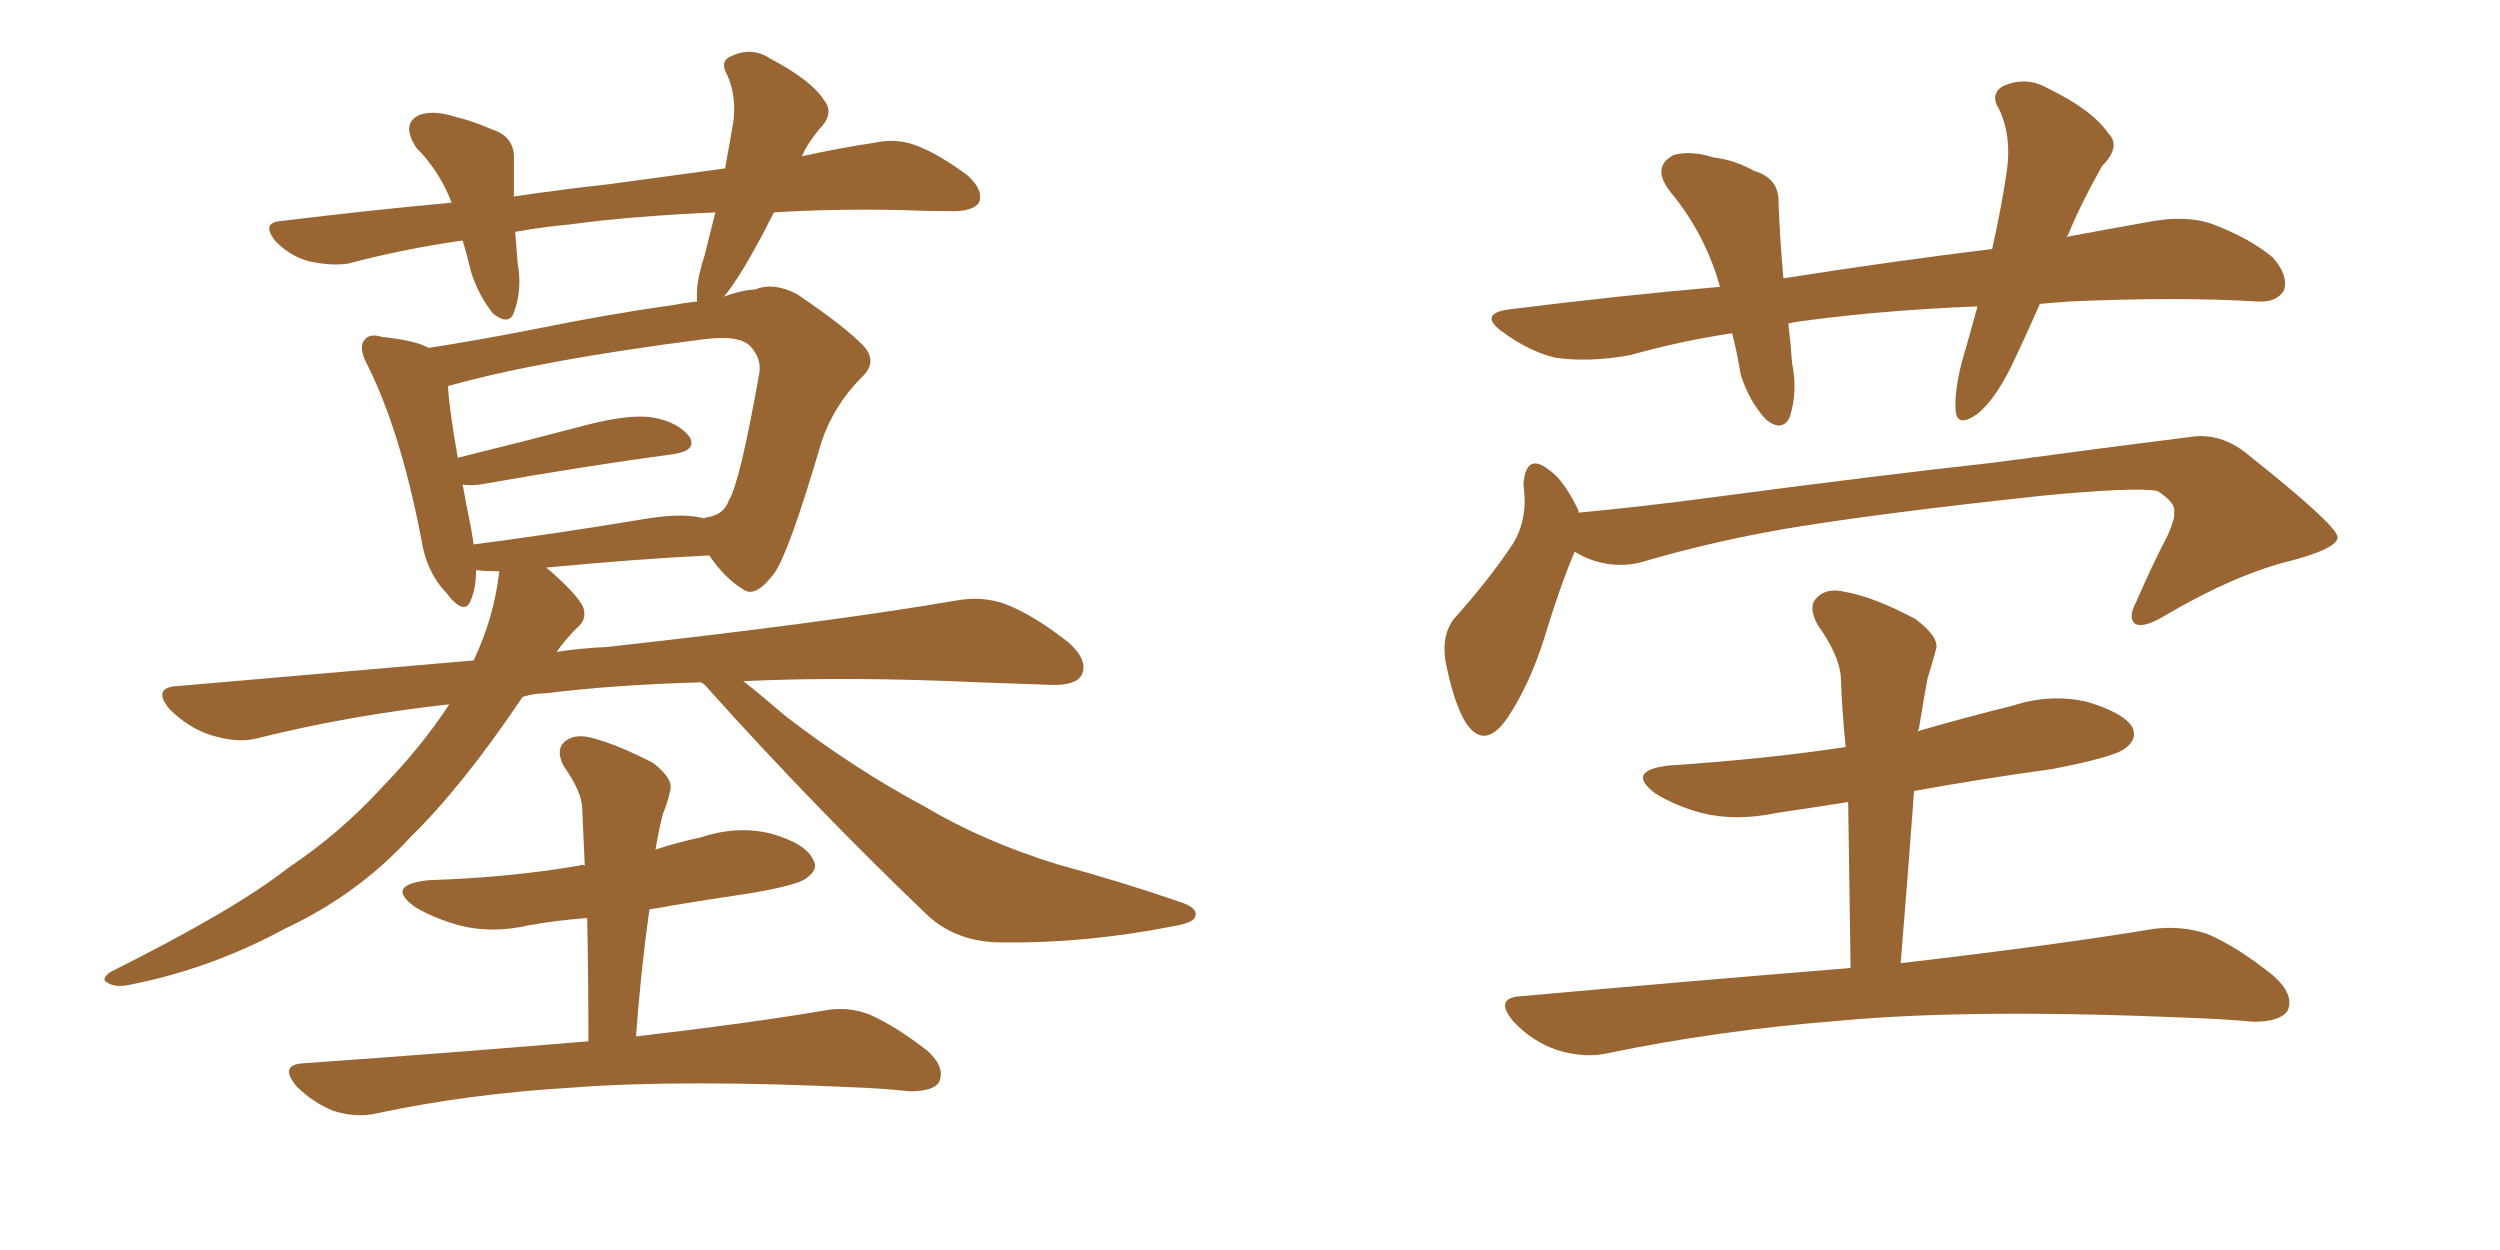 <svg xmlns="http://www.w3.org/2000/svg" xmlns:xlink="http://www.w3.org/1999/xlink" width="300" height="150"><path fill="#996633" padding="10" d="M84.08 81.88L84.08 81.88Q73.54 82.18 65.48 83.20L65.48 83.20Q64.01 83.20 62.70 83.64L62.70 83.64Q55.52 94.34 49.22 100.49L49.22 100.49Q42.92 107.37 34.13 111.47L34.13 111.47Q25.20 116.31 15.38 118.21L15.38 118.21Q13.77 118.51 12.89 117.92L12.89 117.92Q12.01 117.48 13.33 116.60L13.33 116.60Q28.27 109.13 34.57 104.15L34.57 104.15Q40.72 100.05 45.70 94.63L45.70 94.63Q50.68 89.50 53.91 84.52L53.91 84.52Q41.89 85.84 30.76 88.62L30.76 88.62Q28.42 89.21 25.20 88.18L25.20 88.18Q22.56 87.30 20.36 85.11L20.36 85.11Q18.16 82.47 21.39 82.32L21.39 82.32Q39.99 80.71 56.84 79.25L56.84 79.25Q59.33 73.97 59.91 68.55L59.91 68.55Q58.15 68.55 57.13 68.41L57.13 68.41Q57.13 70.46 56.54 71.92L56.54 71.92Q55.81 74.12 53.47 71.04L53.47 71.04Q51.12 68.55 50.54 64.60L50.54 64.60Q48.05 51.71 44.09 43.80L44.09 43.80Q42.92 41.60 43.80 40.72L43.80 40.72Q44.38 39.99 45.85 40.43L45.85 40.43Q49.95 40.87 51.42 41.75L51.42 41.75Q57.13 40.87 63.87 39.55L63.87 39.55Q73.24 37.65 80.71 36.62L80.71 36.62Q82.18 36.33 83.64 36.18L83.64 36.18Q83.64 36.04 83.64 35.89L83.64 35.89Q83.50 33.84 84.52 30.76L84.52 30.76Q85.25 27.83 85.84 25.49L85.84 25.49Q75.73 25.93 68.26 26.95L68.26 26.95Q64.89 27.25 61.82 27.83L61.82 27.83Q61.96 29.59 62.11 31.49L62.11 31.49Q62.70 34.72 61.67 37.50L61.67 37.50Q61.08 39.11 59.18 37.65L59.18 37.65Q57.42 35.45 56.54 32.67L56.54 32.67Q56.10 30.76 55.52 28.86L55.52 28.86Q48.34 29.88 41.75 31.64L41.75 31.64Q39.70 31.93 37.06 31.35L37.06 31.35Q34.86 30.76 33.11 29.00L33.11 29.00Q31.20 26.66 33.84 26.51L33.84 26.51Q44.53 25.20 54.20 24.32L54.20 24.32Q52.73 20.51 49.95 17.72L49.95 17.72Q48.05 14.79 50.39 13.77L50.39 13.77Q52.15 13.18 54.79 14.06L54.79 14.06Q56.69 14.50 59.03 15.53L59.03 15.53Q61.82 16.41 61.67 19.19L61.67 19.19Q61.67 21.24 61.67 23.58L61.67 23.58Q67.53 22.71 72.95 22.12L72.95 22.12Q80.42 21.09 87.01 20.21L87.01 20.21Q87.60 16.99 88.04 14.36L88.04 14.36Q88.33 11.43 87.30 9.08L87.30 9.08Q86.28 7.32 87.74 6.74L87.74 6.74Q90.23 5.57 92.43 7.03L92.43 7.03Q97.41 9.67 98.88 12.01L98.88 12.01Q100.20 13.62 98.29 15.53L98.29 15.53Q96.83 17.29 96.24 18.75L96.24 18.75Q100.93 17.72 104.88 17.14L104.88 17.14Q107.52 16.55 109.86 17.43L109.86 17.43Q112.65 18.46 116.16 21.09L116.16 21.09Q118.07 22.85 117.48 24.32L117.48 24.32Q116.75 25.34 114.40 25.34L114.40 25.34Q111.18 25.34 107.96 25.20L107.96 25.20Q99.61 25.05 92.87 25.49L92.87 25.49Q91.55 28.13 90.23 30.47L90.23 30.47Q88.33 33.84 86.87 35.60L86.87 35.60Q88.77 34.86 90.67 34.72L90.67 34.72Q92.87 33.84 95.65 35.30L95.65 35.30Q101.51 39.26 103.71 41.60L103.71 41.60Q105.32 43.51 103.42 45.26L103.42 45.26Q100.05 48.63 98.58 53.03L98.58 53.03L98.58 53.03Q94.63 66.50 92.87 68.85L92.87 68.85Q90.67 71.78 89.21 70.75L89.21 70.75Q87.01 69.43 85.11 66.65L85.11 66.65Q76.17 67.09 65.48 68.12L65.48 68.12Q65.77 68.26 65.92 68.41L65.92 68.41Q69.43 71.48 70.02 72.95L70.02 72.95Q70.46 74.41 69.14 75.44L69.14 75.44Q67.82 76.76 66.80 78.22L66.80 78.22Q69.73 77.78 72.80 77.64L72.80 77.64Q99.32 74.71 114.70 72.07L114.70 72.07Q117.92 71.48 120.70 72.51L120.70 72.51Q124.07 73.83 128.17 77.05L128.17 77.05Q130.66 79.25 129.79 81.01L129.79 81.01Q129.05 82.32 125.98 82.18L125.98 82.18Q122.02 82.03 117.48 81.88L117.48 81.88Q101.66 81.15 89.21 81.74L89.21 81.74Q91.26 83.35 94.34 85.99L94.34 85.99Q102.54 92.29 111.04 96.83L111.04 96.83Q117.92 100.93 126.86 103.71L126.86 103.71Q134.91 105.91 141.65 108.25L141.65 108.25Q143.85 108.98 143.41 110.01L143.41 110.01Q143.26 110.74 140.63 111.18L140.63 111.18Q130.08 113.23 120.26 113.09L120.26 113.09Q114.84 113.09 111.33 109.86L111.33 109.86Q97.71 96.83 84.96 82.62L84.96 82.62Q84.52 82.03 84.08 81.88ZM84.08 62.11L84.08 62.11Q84.38 62.11 84.52 62.26L84.52 62.26Q84.52 62.11 84.67 62.11L84.67 62.11Q86.87 61.82 87.45 60.06L87.45 60.06Q88.77 58.01 91.11 44.82L91.11 44.82Q91.41 43.07 90.09 41.60L90.09 41.60Q88.77 40.14 84.38 40.72L84.38 40.72Q64.89 43.21 53.91 46.29L53.91 46.29Q53.76 46.29 53.76 46.44L53.76 46.44Q53.91 49.07 54.93 54.93L54.93 54.93Q62.11 53.17 70.46 50.98L70.46 50.98Q75.59 49.66 78.37 50.10L78.37 50.10Q81.45 50.68 82.76 52.44L82.76 52.44Q83.64 54.05 80.86 54.49L80.86 54.49Q70.90 55.81 57.57 58.15L57.57 58.15Q56.40 58.30 55.52 58.15L55.52 58.15Q55.96 60.64 56.54 63.43L56.54 63.43Q56.69 64.31 56.84 65.33L56.84 65.33Q65.92 64.16 76.61 62.40L76.61 62.40Q81.45 61.52 84.08 62.11ZM70.61 124.95L70.61 124.95L70.61 124.95Q70.61 117.19 70.46 110.16L70.46 110.16Q66.65 110.45 63.43 111.04L63.43 111.04Q59.03 112.06 55.08 111.04L55.08 111.04Q52.00 110.16 49.80 108.84L49.80 108.84Q46.14 106.20 51.42 105.62L51.42 105.62Q61.08 105.32 69.58 103.86L69.58 103.86Q69.73 103.71 70.17 103.86L70.17 103.86Q70.02 100.34 69.87 97.12L69.87 97.12Q69.87 95.07 67.68 91.99L67.68 91.99Q66.65 90.09 67.68 89.06L67.68 89.06Q68.85 88.04 70.75 88.48L70.75 88.48Q73.83 89.21 78.37 91.55L78.37 91.55Q80.86 93.46 80.42 94.92L80.42 94.92Q80.13 96.24 79.54 97.71L79.54 97.71Q79.10 99.32 78.66 101.95L78.66 101.95Q81.30 101.07 84.08 100.49L84.08 100.49Q88.48 99.02 92.58 100.05L92.58 100.05Q96.68 101.22 97.56 103.13L97.56 103.13Q98.29 104.30 96.83 105.32L96.83 105.32Q95.95 106.20 89.79 107.23L89.79 107.23Q83.79 108.11 77.93 109.13L77.93 109.13Q76.90 116.46 76.32 124.37L76.32 124.37Q90.23 122.75 98.73 121.29L98.73 121.29Q101.66 120.70 104.30 121.73L104.30 121.73Q107.37 123.05 111.33 126.12L111.33 126.12Q113.53 128.17 112.65 129.93L112.65 129.93Q111.91 130.96 109.13 130.96L109.13 130.96Q106.49 130.66 103.42 130.52L103.42 130.52Q81.74 129.49 68.55 130.52L68.55 130.52Q56.25 131.25 45.26 133.59L45.26 133.59Q42.77 134.18 39.99 133.30L39.99 133.30Q37.50 132.28 35.60 130.37L35.60 130.37Q33.40 127.73 36.47 127.59L36.47 127.59Q55.08 126.27 70.61 124.95ZM244.78 36.47L244.78 36.47Q243.31 39.84 241.85 42.92L241.85 42.92Q239.65 47.75 237.30 49.66L237.30 49.66Q234.81 51.42 234.67 49.22L234.67 49.22Q234.52 47.02 235.40 43.51L235.40 43.51Q236.43 39.99 237.30 36.77L237.30 36.77Q226.03 37.21 216.21 38.53L216.21 38.53Q215.19 38.67 214.60 38.82L214.60 38.82Q214.89 41.16 215.04 43.51L215.04 43.51Q215.77 47.02 214.75 50.10L214.75 50.10Q213.87 51.86 211.96 50.39L211.96 50.39Q209.91 48.19 208.89 44.97L208.89 44.97Q208.45 42.33 207.86 39.99L207.86 39.99Q201.86 40.87 195.56 42.63L195.56 42.63Q190.58 43.51 186.62 42.92L186.62 42.92Q183.54 42.19 180.32 39.84L180.32 39.84Q177.10 37.50 181.64 37.06L181.64 37.06Q194.53 35.45 206.40 34.42L206.40 34.42Q204.64 28.13 200.54 23.14L200.54 23.14Q198.05 20.07 200.83 18.60L200.83 18.60Q202.88 18.02 205.66 18.90L205.66 18.90Q208.15 19.19 210.50 20.51L210.50 20.51Q213.57 21.39 213.43 24.46L213.43 24.46Q213.57 28.42 214.01 33.40L214.01 33.40Q227.05 31.35 239.06 29.88L239.06 29.88Q240.23 24.61 240.82 20.51L240.82 20.51Q241.41 16.41 239.94 13.18L239.94 13.18Q238.77 11.43 240.23 10.40L240.23 10.40Q243.02 9.08 245.65 10.55L245.65 10.55Q251.07 13.18 252.98 15.97L252.98 15.97Q254.59 17.58 252.25 19.92L252.25 19.92Q249.61 24.61 248.14 28.27L248.14 28.27Q248.00 28.27 248.00 28.42L248.00 28.42Q252.69 27.54 257.67 26.66L257.67 26.66Q262.06 25.78 265.28 26.81L265.28 26.81Q269.97 28.56 272.75 30.91L272.75 30.91Q274.66 33.11 274.07 34.86L274.07 34.86Q273.19 36.33 270.85 36.18L270.85 36.18Q261.62 35.60 248.29 36.18L248.29 36.18Q246.24 36.33 244.78 36.47ZM188.96 66.21L188.96 66.21Q187.21 70.31 185.30 76.61L185.30 76.61Q183.54 82.18 180.91 86.13L180.91 86.13Q177.98 90.38 175.63 86.28L175.63 86.28Q174.32 83.79 173.44 79.25L173.44 79.25Q173.00 76.17 174.46 74.27L174.46 74.27Q178.42 69.87 181.20 65.77L181.20 65.77Q182.81 63.57 182.96 60.50L182.96 60.50Q182.96 59.18 182.81 58.15L182.81 58.15Q183.11 54.20 185.89 56.40L185.89 56.40Q187.65 57.57 189.40 61.23L189.40 61.23Q189.40 61.38 189.40 61.52L189.40 61.52Q197.17 60.79 204.79 59.77L204.79 59.77Q225.88 56.98 239.21 55.52L239.21 55.52Q252.25 53.76 262.79 52.44L262.79 52.44Q266.46 51.86 269.68 54.49L269.68 54.49Q280.37 62.99 280.52 64.45L280.52 64.45Q280.52 65.77 275.10 67.24L275.10 67.24Q268.36 68.85 259.86 73.83L259.86 73.83Q257.23 75.44 256.20 74.85L256.20 74.85Q255.32 74.12 256.35 72.22L256.35 72.22Q258.25 67.82 260.16 64.16L260.16 64.16Q261.04 62.11 260.89 61.52L260.89 61.52Q261.18 60.35 258.84 58.89L258.84 58.89Q255.91 58.45 245.21 59.47L245.21 59.47Q227.34 61.38 216.21 63.13L216.21 63.13Q206.10 64.75 196.73 67.53L196.73 67.53Q192.63 68.41 188.96 66.21ZM222.07 116.16L222.07 116.16L222.07 116.16Q221.92 105.62 221.78 96.24L221.78 96.24Q217.24 96.97 213.13 97.56L213.13 97.56Q208.30 98.58 204.20 97.56L204.20 97.56Q200.98 96.68 198.63 95.21L198.63 95.21Q194.97 92.43 200.39 91.85L200.39 91.85Q211.67 91.11 221.48 89.65L221.48 89.65Q221.04 85.25 220.90 81.30L220.90 81.30Q220.75 78.66 218.12 75L218.12 75Q216.94 72.80 217.97 71.78L217.97 71.78Q219.14 70.46 221.48 71.04L221.48 71.04Q224.85 71.63 229.83 74.27L229.83 74.27Q232.76 76.46 232.32 77.93L232.32 77.93Q231.88 79.54 231.30 81.45L231.30 81.45Q230.86 83.79 230.27 87.45L230.27 87.45Q230.13 87.60 230.13 87.74L230.13 87.74Q235.69 86.13 241.55 84.67L241.55 84.67Q246.09 83.20 250.49 84.23L250.49 84.23Q254.88 85.55 255.91 87.30L255.91 87.30Q256.49 88.77 255.03 89.79L255.03 89.79Q253.86 90.82 246.24 92.29L246.24 92.29Q237.74 93.46 229.69 94.92L229.69 94.92Q228.96 104.88 228.08 115.58L228.08 115.58Q246.97 113.38 258.40 111.47L258.40 111.47Q261.77 111.04 264.84 112.06L264.84 112.06Q268.36 113.53 272.75 117.04L272.75 117.04Q275.39 119.38 274.51 121.29L274.51 121.29Q273.63 122.61 270.41 122.61L270.41 122.61Q267.19 122.31 263.53 122.17L263.53 122.17Q237.01 121.00 221.04 122.46L221.04 122.46Q206.10 123.63 192.77 126.42L192.77 126.42Q189.99 127.00 186.77 125.98L186.77 125.98Q183.84 124.95 181.64 122.61L181.64 122.61Q179.15 119.68 182.67 119.53L182.67 119.53Q203.91 117.63 222.07 116.16Z"/></svg>